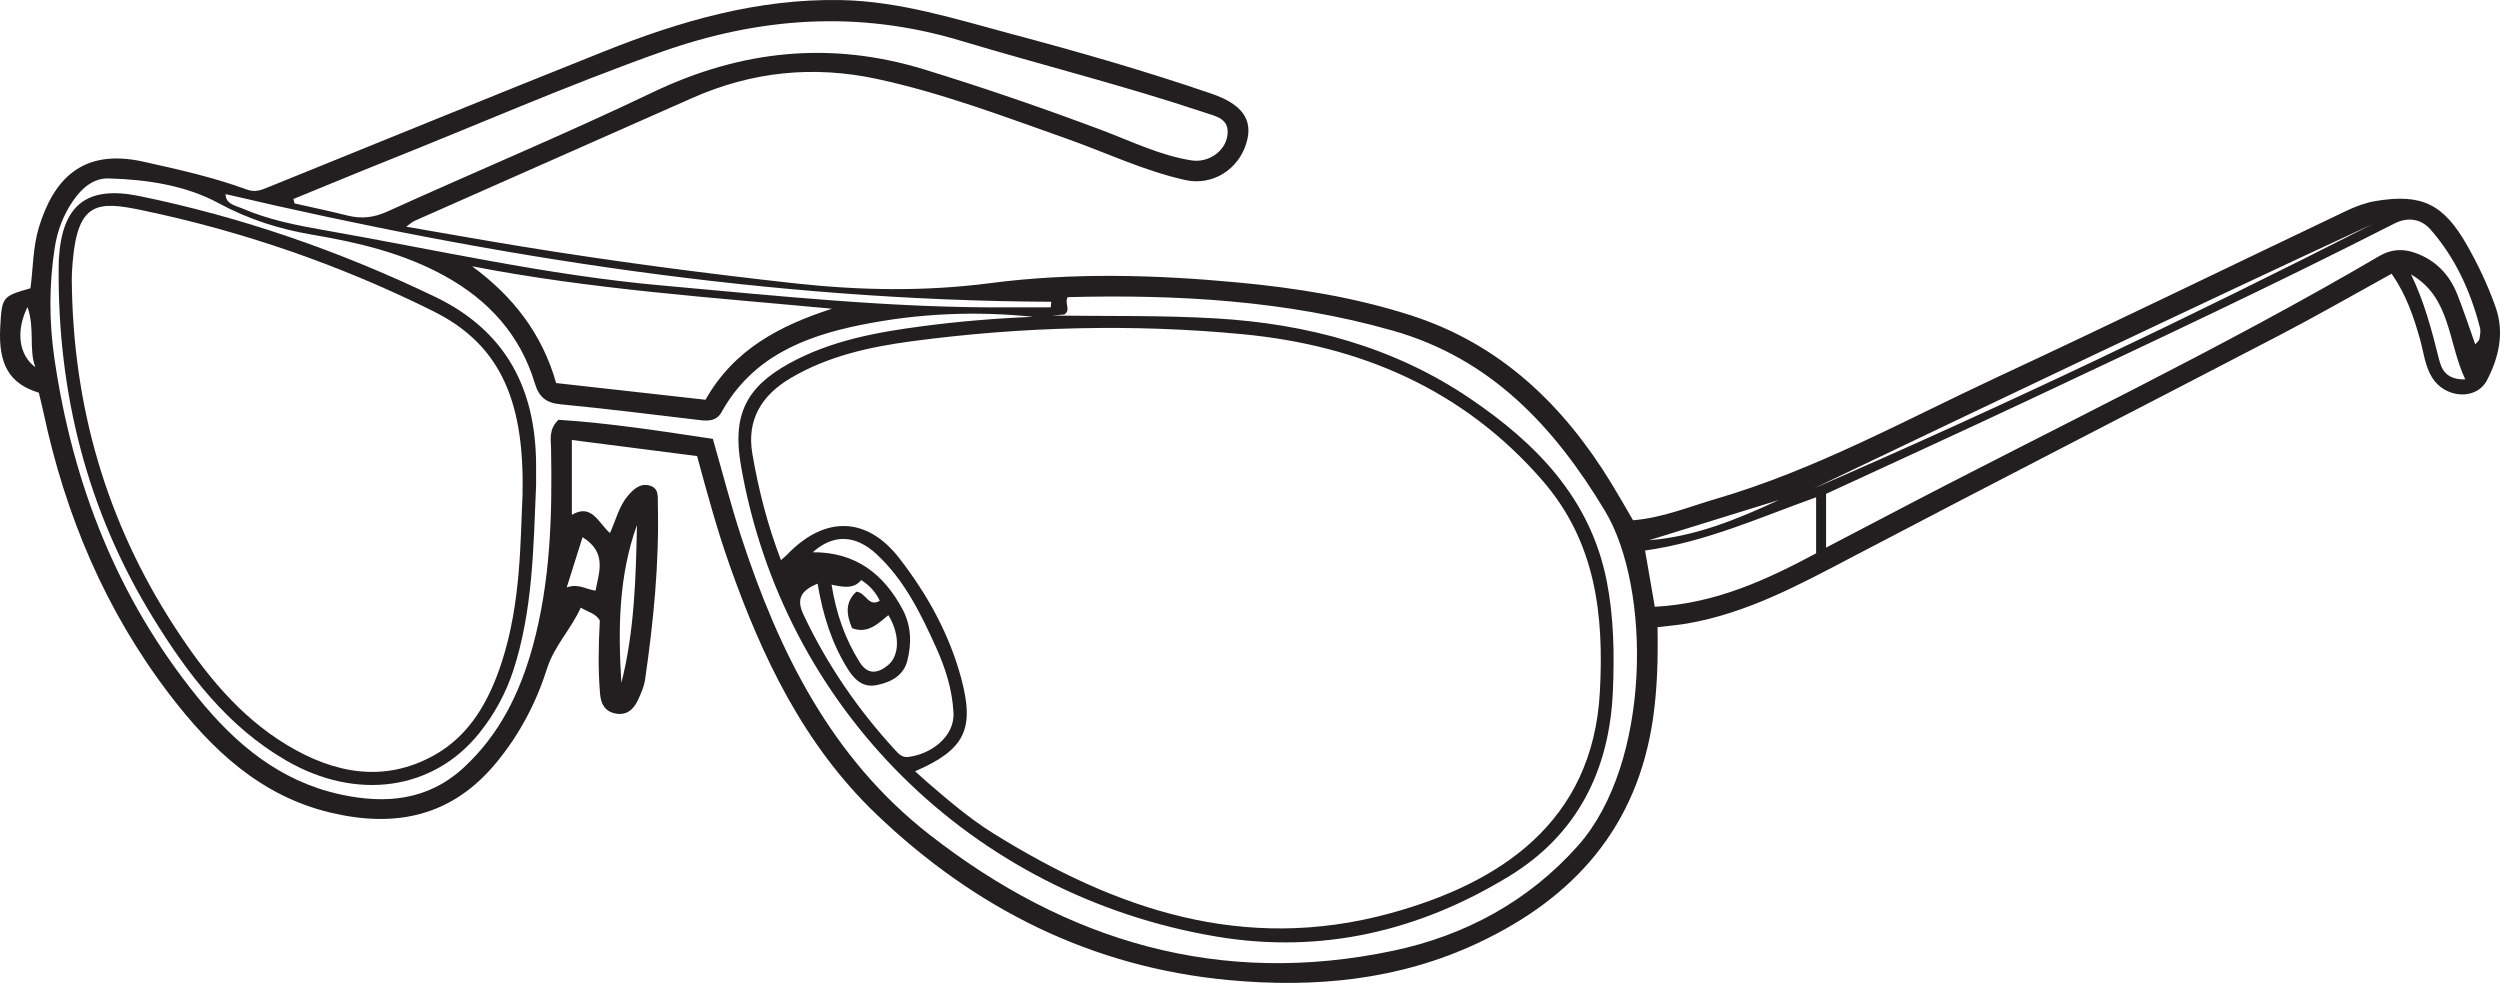 <?xml version="1.0" encoding="UTF-8"?>
<svg xmlns="http://www.w3.org/2000/svg" xmlns:xlink="http://www.w3.org/1999/xlink" width="277.486pt" height="109.099pt" viewBox="0 0 277.486 109.099" version="1.1">
<defs>
<clipPath id="clip1">
  <path d="M 0 0 L 277.484 0 L 277.484 109.098 L 0 109.098 Z M 0 0 "/>
</clipPath>
</defs>
<g id="surface1">
<g clip-path="url(#clip1)" clip-rule="nonzero">
<path style=" stroke:none;fill-rule:evenodd;fill:rgb(13.73%,12.16%,12.549%);fill-opacity:1;" d="M 3.93 40.762 C 3.16 38.762 3.906 36.531 3.051 34.078 C 1.715 36.789 2.109 39.43 3.93 40.762 M 197.43 55.504 C 192.629 56.992 187.828 58.477 183.027 59.965 C 188.164 59.562 192.844 57.633 197.43 55.504 M 64.66 59.625 C 64.074 61.477 63.543 63.176 62.902 65.203 C 64.188 64.73 65.066 65.426 66.102 65.559 C 66.504 63.453 67.379 61.312 64.66 59.625 M 267.609 30.457 C 269.074 33.465 269.91 36.629 270.699 39.812 C 271 41.027 271.508 42.148 273.633 42.113 C 271.668 37.938 272.055 33.039 267.609 30.457 M 70.699 58.273 C 68.652 63.961 68.598 69.855 68.969 75.797 C 70.418 70.055 70.578 64.168 70.699 58.273 M 92.297 64.895 C 92.82 68.141 93.809 70.926 95.41 73.488 C 96.297 74.914 97.422 74.781 98.578 73.82 C 99.871 72.742 99.887 70.371 98.605 68.281 C 97.441 69.211 96.348 70.387 94.578 69.727 C 93.934 68.215 93.781 66.832 95.055 65.672 C 96.129 65.777 96.383 67.434 97.652 66.68 C 97.203 65.762 96.59 65.02 95.586 64.383 C 94.793 65.383 93.629 65.18 92.297 64.895 M 263.383 24.855 C 242.613 34.48 221.953 44.352 201.297 54.219 C 222.305 45.098 242.969 35.242 263.383 24.855 M 116.625 34.113 C 116.645 33.906 116.664 33.703 116.684 33.496 C 85.617 33.352 55.18 28.621 25.039 21.543 C 25.051 22.656 26.094 22.797 26.871 23.129 C 29.77 24.383 32.848 24.996 35.945 25.539 C 48.395 27.719 60.734 30.543 73.355 31.676 C 86.312 32.84 99.254 34.227 112.293 34.113 C 113.738 34.102 115.18 34.113 116.625 34.113 M 182.594 61.105 C 182.961 63.246 183.305 65.215 183.672 67.348 C 190.379 67 196.129 64.34 201.578 61.414 L 201.578 55.195 C 195.27 57.453 189.344 60.156 182.594 61.105 M 90.75 64.785 C 88.867 65.543 88.383 66.523 89.176 68.207 C 91.789 73.75 95.215 78.75 99.363 83.258 C 99.738 83.664 100.105 84.086 100.77 84.02 C 103.164 83.77 105.973 81.875 105.832 79.109 C 105.699 76.535 104.938 74.164 103.906 71.875 C 102.207 68.113 100.383 64.379 97.305 61.52 C 94.914 59.297 92.457 59.289 90.211 61.297 C 94.961 61.27 98.09 63.699 100.195 67.66 C 101.156 69.469 101.199 71.461 100.699 73.371 C 100.27 75.02 98.82 75.758 97.238 76.055 C 95.789 76.328 94.848 75.438 94.145 74.328 C 92.305 71.422 91.316 68.184 90.75 64.785 M 92.348 34.266 C 78.953 33.008 65.609 32.117 52.398 29.555 C 56.949 32.887 60.18 37.059 61.73 42.516 C 67.301 43.141 72.773 43.754 78.309 44.371 C 81.461 38.762 86.602 36.121 92.348 34.266 M 274.738 38.219 C 274.961 37.949 275.164 37.809 275.195 37.637 C 275.266 37.23 275.363 36.777 275.266 36.391 C 274.23 32.348 272.523 28.598 269.762 25.461 C 268.781 24.348 267.332 24.012 265.754 24.816 C 252.367 31.637 238.762 38.004 225.176 44.402 C 217.664 47.938 210.109 51.383 202.684 54.816 L 202.684 60.781 C 205.27 59.43 207.617 58.207 209.957 56.98 C 228.027 47.5 246.477 38.746 264.098 28.414 C 265.383 27.66 266.707 27.566 268.121 28.082 C 270.379 28.906 271.875 30.484 272.742 32.664 C 273.453 34.453 274.051 36.293 274.738 38.219 M 32.566 22.086 C 32.609 22.25 32.648 22.414 32.691 22.578 C 34.66 23.023 36.641 23.438 38.598 23.93 C 40.141 24.312 41.512 24.152 43.008 23.473 C 52.793 19.031 62.723 14.902 72.414 10.262 C 82.219 5.566 92.16 4.516 102.543 7.695 C 109.215 9.738 115.809 12.012 122.344 14.465 C 125.602 15.691 128.766 17.258 132.242 17.801 C 134.125 18.094 135.922 16.82 136.215 15.152 C 136.57 13.152 134.961 12.914 133.676 12.48 C 124.738 9.492 115.594 7.207 106.578 4.504 C 95.234 1.098 84.254 1.902 73.281 5.805 C 62.949 9.48 52.91 13.879 42.73 17.938 C 39.332 19.293 35.957 20.703 32.566 22.086 M 116.809 35.027 C 122.906 35.105 128.926 34.988 134.941 35.34 C 145.102 35.934 154.695 38.488 163.191 44.246 C 170.543 49.234 176.555 55.352 178.348 64.547 C 179.129 68.559 179.195 72.598 179.023 76.668 C 178.66 85.477 175.082 92.613 167.555 97.223 C 157.594 103.32 146.734 105.922 135.035 103.957 C 107.832 99.391 86.883 78.609 82.23 51.617 C 81.289 46.145 82.742 43.008 87.609 40.332 C 92.227 37.793 97.324 36.867 102.469 36.195 C 106.52 35.664 110.598 35.328 114.688 35.168 C 108.25 34.496 101.875 34.785 95.539 36.066 C 89.16 37.355 83.461 39.68 80.086 45.746 C 79.547 46.719 78.668 46.742 77.715 46.633 C 72.57 46.031 67.434 45.371 62.277 44.883 C 60.641 44.727 59.844 44.133 59.359 42.535 C 57.742 37.176 54.25 33.328 49.375 30.637 C 44.77 28.098 39.773 26.91 34.645 26.047 C 31.008 25.43 27.594 24.355 24.238 22.539 C 20.594 20.566 16.289 19.922 12.062 19.805 C 10.348 19.758 9.074 20.895 8.121 22.273 C 7.031 23.848 6.367 25.602 6.074 27.496 C 5.441 31.609 5.441 35.723 6.047 39.844 C 8.086 53.75 13.039 66.422 21.949 77.414 C 26.137 82.586 31.055 86.711 37.773 88.176 C 42.816 89.277 47.523 88.859 51.512 85.16 C 55.441 81.52 57.695 76.926 59.102 71.848 C 61.105 64.613 61.305 57.211 61.164 49.77 C 61.145 48.762 60.887 47.652 61.988 46.594 C 67.66 46.953 73.43 47.859 79.121 48.711 C 80.207 52.477 81.121 56.062 82.266 59.57 C 86.438 72.328 92.234 84.09 103.129 92.609 C 118.391 104.543 135.465 109.586 154.668 105.52 C 162.617 103.836 169.656 100.043 175.137 93.879 C 183.297 84.703 183.297 65.277 178.145 56.711 C 172.504 47.328 165.465 39.793 154.609 36.703 C 142.785 33.34 130.672 32.672 118.512 32.98 C 118.109 33.68 118.902 34.359 118.152 34.902 C 117.762 34.938 117.285 34.98 116.809 35.027 M 101.57 85.609 C 102.109 86.094 102.52 86.473 102.941 86.836 C 105.277 88.848 107.625 90.863 110.242 92.492 C 123.785 100.922 137.996 105.805 154.223 101.391 C 166.379 98.082 176.801 91.348 177.578 76.766 C 178.035 68.25 177.137 60.176 171.211 53.344 C 162.402 43.184 150.945 38.344 137.953 37.098 C 125.738 35.93 113.469 36.25 101.277 37.867 C 96.555 38.496 91.91 39.504 87.734 41.98 C 84.539 43.879 82.855 46.59 83.508 50.375 C 84.191 54.344 85.18 58.246 86.684 62.172 C 86.984 61.902 87.191 61.742 87.371 61.555 C 91.535 57.223 96.219 57.293 99.848 61.996 C 102.938 65.996 105.387 70.395 106.703 75.34 C 108.188 80.934 107.109 83.203 101.57 85.609 M 77.371 50.621 C 72.668 50.016 68.164 49.438 63.473 48.836 L 63.473 57.145 C 65.672 55.84 66.41 58.02 67.703 59.168 C 68.375 57.684 68.711 56.156 69.73 54.98 C 70.336 54.289 71.047 53.621 72.07 53.883 C 73.172 54.164 72.996 55.156 73.016 55.965 C 73.18 62.496 72.535 68.973 71.602 75.422 C 71.484 76.234 71.125 77.031 70.77 77.785 C 70.277 78.816 69.473 79.453 68.242 79.18 C 67.117 78.93 66.703 78.113 66.605 77.031 C 66.371 74.305 66.43 71.578 66.578 68.883 C 66.141 68.094 65.348 67.973 64.461 67.445 C 63.367 69.867 61.52 71.688 60.723 74.195 C 59.508 78.02 57.672 81.516 55.09 84.648 C 50.184 90.605 43.953 91.914 36.75 90.211 C 28.918 88.367 23.508 83.215 18.828 77.094 C 11.699 67.762 7.258 57.211 4.824 45.77 C 4.664 45.023 4.473 44.285 4.309 43.586 C 1.051 42.598 -0.195 40.457 0.023 36.352 C 0.207 32.934 0.23 32.902 3.379 31.996 C 3.684 29.789 3.637 27.477 4.312 25.25 C 5.922 19.969 9.082 16.426 15.898 17.941 C 19.789 18.805 23.664 19.668 27.402 21.039 C 28.336 21.383 29 21.094 29.766 20.781 C 42.199 15.746 54.613 10.672 67.07 5.699 C 75.492 2.332 84.133 -0.168 93.332 0.008 C 99.914 0.133 106.141 2.137 112.414 3.809 C 119.836 5.785 127.215 7.91 134.48 10.402 C 137.859 11.562 139.094 13.266 138.367 15.797 C 137.508 18.801 134.594 20.656 131.566 19.984 C 126.973 18.965 122.727 16.922 118.316 15.363 C 111.406 12.922 104.551 10.316 97.355 8.766 C 90.285 7.238 83.453 7.945 76.84 10.875 C 66.551 15.434 56.25 19.98 45.957 24.539 C 45.773 24.621 45.625 24.773 45.086 25.16 C 49.531 25.926 53.645 26.664 57.77 27.336 C 67.852 28.977 77.977 30.316 88.129 31.438 C 95.379 32.238 102.582 32.379 109.879 31.43 C 118.996 30.242 128.191 30.488 137.355 31.348 C 143.918 31.965 150.398 32.996 156.68 35.027 C 166.574 38.227 173.551 44.969 178.859 53.656 C 179.66 54.965 180.414 56.301 181.258 57.746 C 184.504 57.488 187.484 56.242 190.543 55.348 C 201.547 52.129 211.551 46.578 221.867 41.773 C 234.793 35.754 247.613 29.5 260.492 23.375 C 261.492 22.902 262.57 22.5 263.656 22.316 C 268.828 21.453 271.234 22.652 273.844 27.25 C 275.09 29.445 276.164 31.719 277 34.098 C 278 36.945 277.352 39.668 276.047 42.195 C 274.871 44.469 271.398 44.234 269.953 41.91 C 269.16 40.633 269.02 39.141 268.629 37.738 C 267.914 35.172 267.062 32.676 265.457 30.383 C 261.281 32.68 257.176 35.043 252.98 37.227 C 237.168 45.461 221.289 53.582 205.5 61.871 C 199.664 64.934 193.891 68.055 187.305 69.199 C 186.281 69.379 185.242 69.457 183.977 69.613 C 184.039 73.051 183.961 76.457 183.461 79.84 C 181.699 91.785 174.77 99.625 164.082 104.652 C 155.23 108.812 145.902 109.668 136.387 108.785 C 121.184 107.363 108.234 100.867 97.27 90.375 C 89.223 82.676 84.566 72.922 80.934 62.59 C 79.57 58.707 78.492 54.742 77.371 50.621 "/>
</g>
<path style=" stroke:none;fill-rule:evenodd;fill:rgb(13.73%,12.16%,12.549%);fill-opacity:1;" d="M 58 54.93 C 58.207 45.105 55.922 38.438 48.125 34.559 C 37.801 29.422 26.98 25.676 15.738 23.328 C 10.902 22.32 8.641 22.34 8.07 29.023 C 8.012 29.719 7.965 30.418 7.969 31.117 C 8.086 45.035 11.785 57.898 19.387 69.59 C 22.73 74.734 26.555 79.512 31.891 82.715 C 37.07 85.832 42.629 86.938 48.211 83.816 C 52.199 81.586 54.316 77.715 55.688 73.508 C 57.84 66.898 57.75 59.996 58 54.93 M 59.504 53.871 C 59.207 60.781 59.148 67.727 56.977 74.406 C 56.145 76.961 54.867 79.293 53.191 81.379 C 48.09 87.727 39.59 88.945 31.762 84.41 C 25.258 80.645 20.863 74.863 17.012 68.609 C 9.652 56.668 6.387 43.609 6.512 29.645 C 6.516 29.363 6.516 29.082 6.531 28.805 C 6.863 22.801 9.562 20.551 15.469 21.762 C 26.875 24.098 37.793 27.902 48.297 32.949 C 56.148 36.727 59.461 43.129 59.504 51.555 C 59.508 52.328 59.504 53.098 59.504 53.871 "/>
</g>
</svg>
